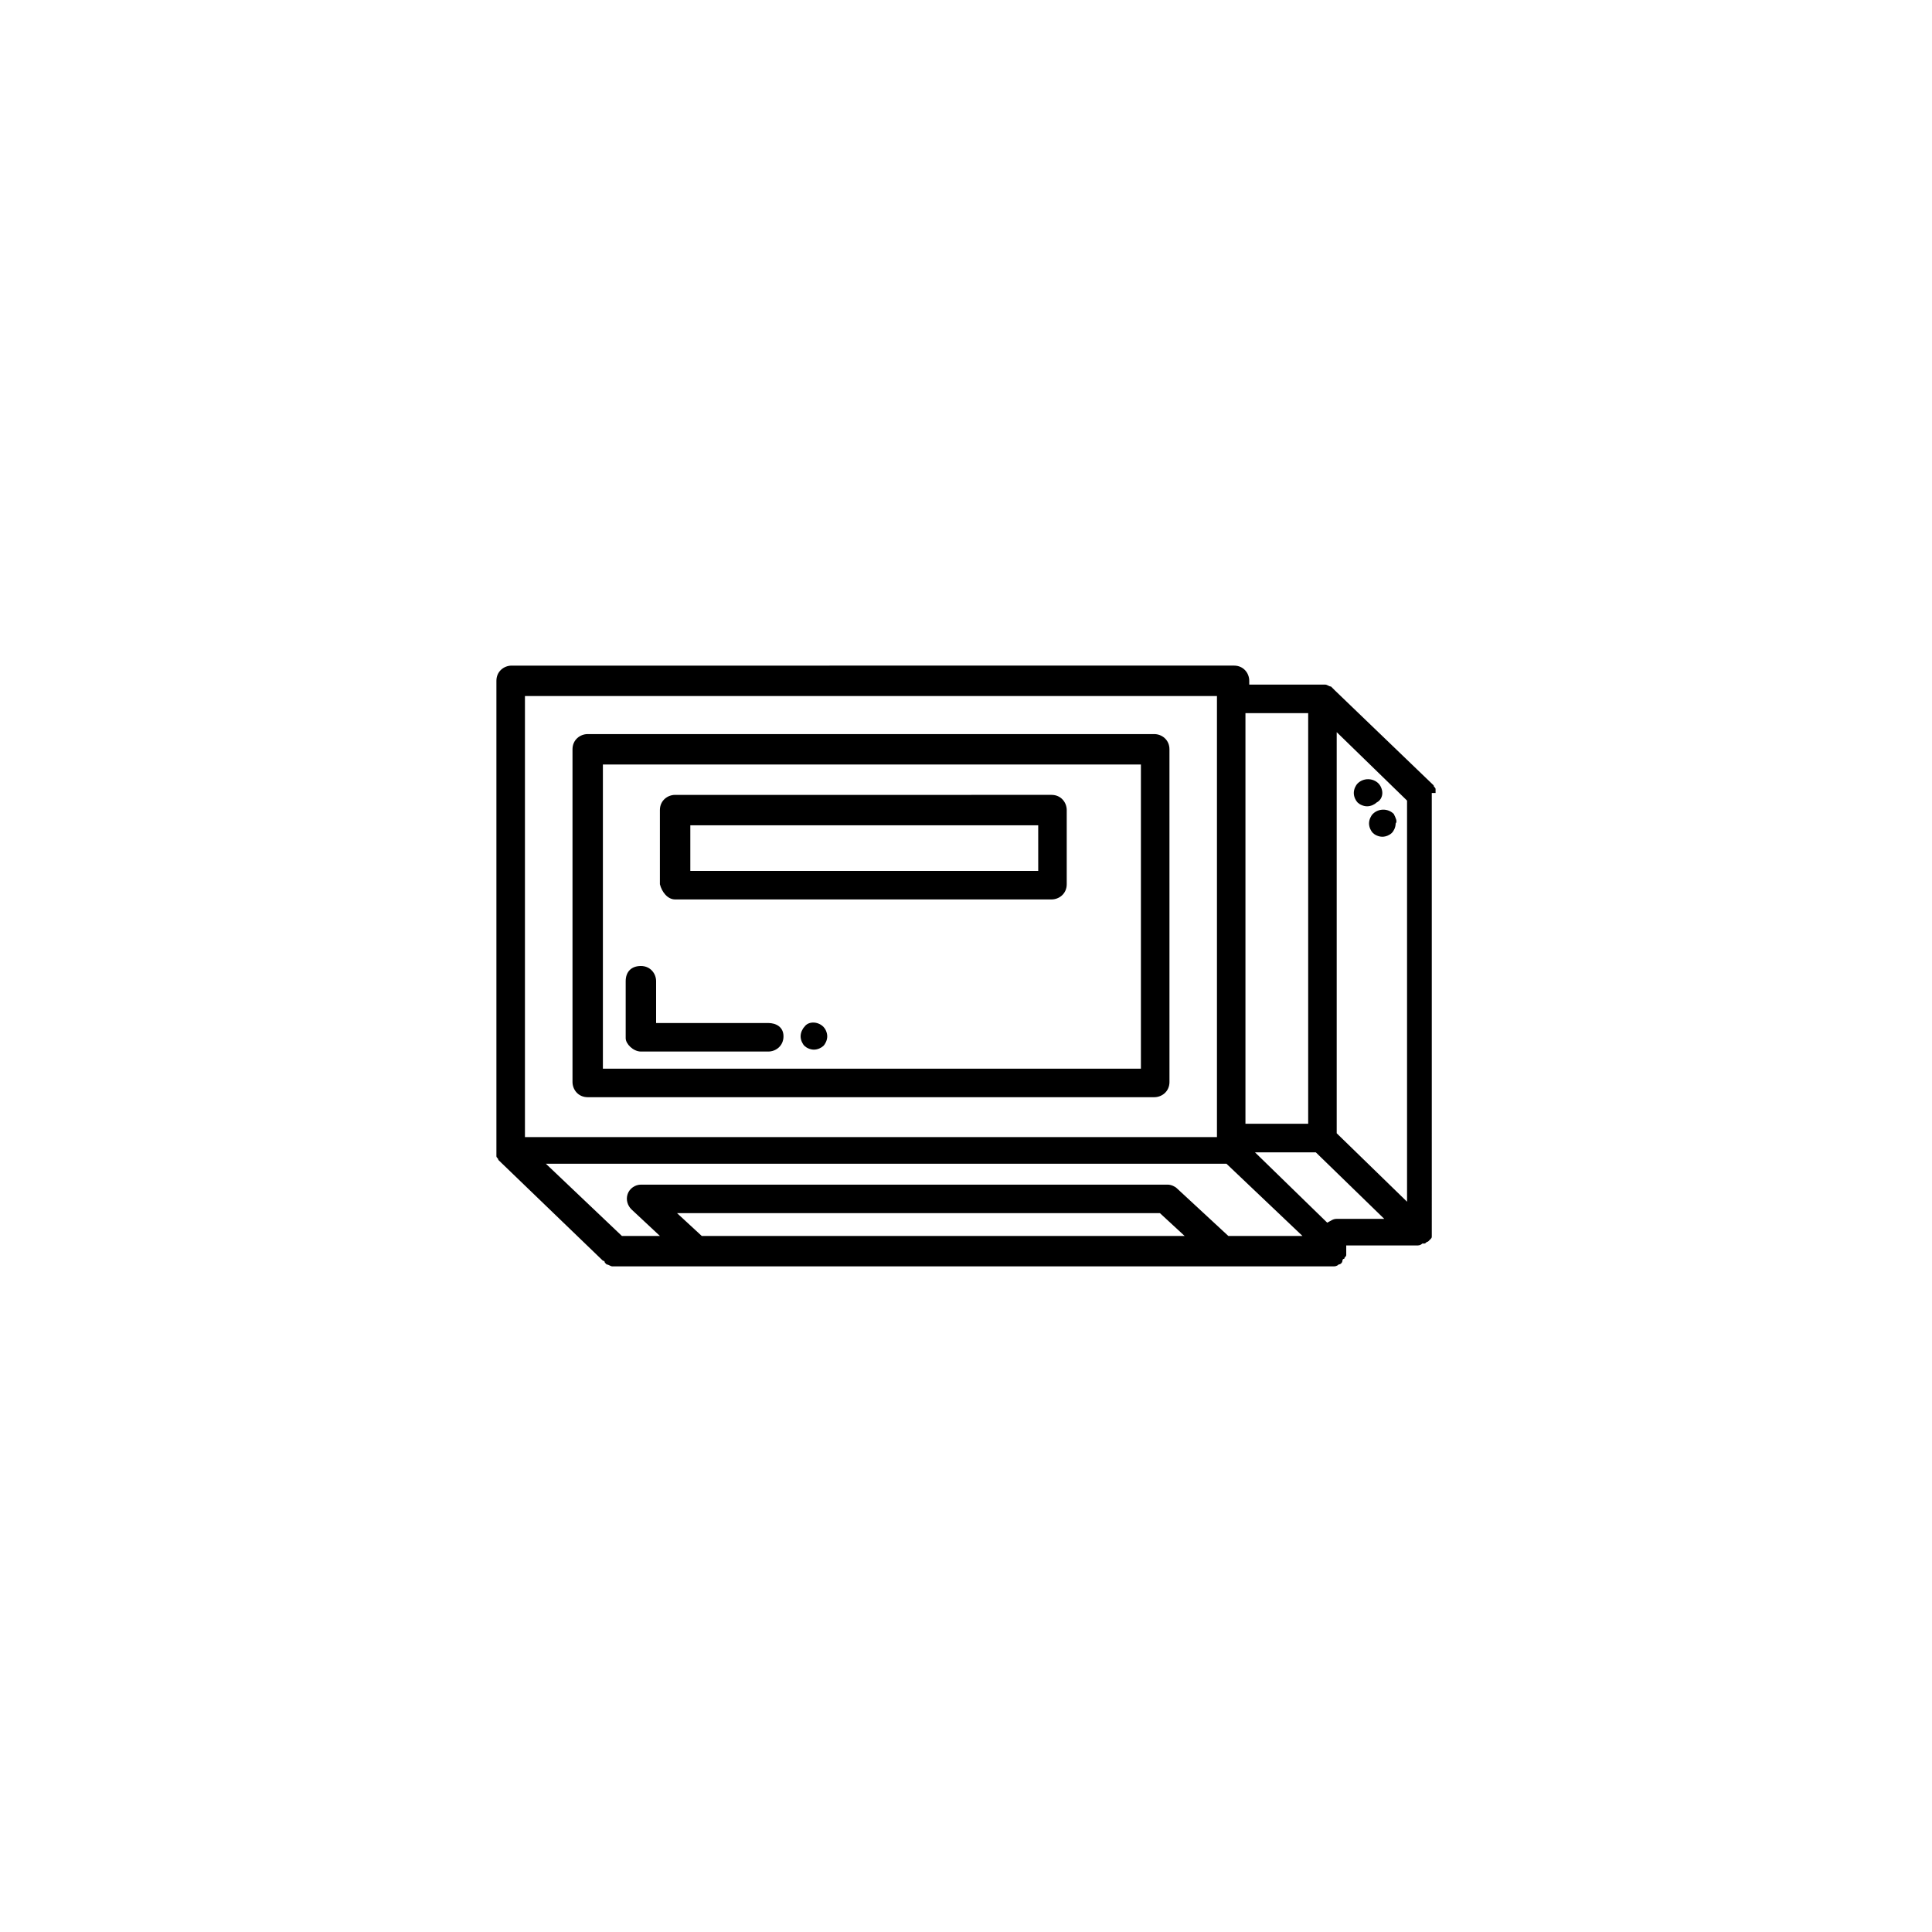 <?xml version="1.0" encoding="UTF-8"?>
<!-- Uploaded to: ICON Repo, www.iconrepo.com, Generator: ICON Repo Mixer Tools -->
<svg fill="#000000" width="800px" height="800px" version="1.1" viewBox="144 144 512 512" xmlns="http://www.w3.org/2000/svg">
 <g>
  <path d="m449.88 338.54h-150.13c-2.016 0-4.031 1.512-4.031 4.031v88.168c0 2.016 1.512 4.031 4.031 4.031h150.14c2.016 0 4.031-1.512 4.031-4.031l-0.004-88.172c0-2.516-2.016-4.027-4.031-4.027zm-3.527 88.668h-142.58v-80.609h142.58z"/>
  <path d="m524.44 354.15v-1.008c0-0.504-0.504-0.504-0.504-1.008l-26.199-25.191-1.008-1.008c-0.504 0-1.008-0.504-1.512-0.504h-20.152v-1.008c0-2.016-1.512-4.031-4.031-4.031l-191.45 0.004c-2.016 0-4.031 1.512-4.031 4.031v124.44 1.008 0.504c0 0.504 0.504 0.504 0.504 1.008l27.711 26.703s0.504 0 0.504 0.504l0.504 0.504c0.504 0 1.008 0.504 1.512 0.504h190.95c0.504 0 1.008 0 1.512-0.504 0.504 0 1.008-0.504 1.008-1.008 0 0 0-0.504 0.504-0.504 0-0.504 0.504-0.504 0.504-1.008v-1.008-0.504-1.008h18.641c0.504 0 1.008 0 1.512-0.504h0.504c0.504 0 0.504-0.504 1.008-0.504l0.504-0.504c0.504-0.504 0.504-0.504 0.504-1.008v-1.512l-0.004-115.88zm-26.199-16.121 18.641 18.137v106.3l-18.641-18.137zm-7.559-5.039v108.82h-16.625v-108.82zm-21.16 138.55-13.602-12.594c-0.504-0.504-1.512-1.008-2.519-1.008h-139.55c-1.512 0-3.023 1.008-3.527 2.519-0.504 1.512 0 3.023 1.008 4.031l7.559 7.055h-10.078l-20.152-19.145h180.36l20.152 19.145zm-139.55 0-6.551-6.047h127.97l6.551 6.047zm-46.855-143.08h183.39v116.88h-183.39zm215.13 138.55c-1.008 0-1.512 0.504-2.519 1.008l-19.145-18.641h16.121l18.137 17.633z"/>
  <path d="m322.91 382.36h99.754c2.016 0 4.031-1.512 4.031-4.031v-19.648c0-2.016-1.512-4.031-4.031-4.031l-99.754 0.004c-2.016 0-4.031 1.512-4.031 4.031v19.648c0.508 2.016 2.019 4.027 4.031 4.027zm4.031-19.648h92.195l0.004 12.094h-92.199z"/>
  <path d="m313.85 422.67h33.754c2.016 0 4.031-1.512 4.031-4.031s-2.016-3.527-4.031-3.527h-29.727v-11.082c0-2.016-1.512-4.031-4.031-4.031s-4.031 1.512-4.031 4.031v15.113c0.004 1.512 2.019 3.527 4.035 3.527z"/>
  <path d="m357.18 416.12c-0.504 0.504-1.008 1.512-1.008 2.519s0.504 2.016 1.008 2.519c0.504 0.504 1.512 1.008 2.519 1.008 1.008 0 2.016-0.504 2.519-1.008s1.008-1.512 1.008-2.519-0.504-2.016-1.008-2.519c-1.512-1.512-4.031-1.512-5.039 0z"/>
  <path d="m510.33 354.15c0-1.008-0.504-2.016-1.008-2.519-1.512-1.512-4.031-1.512-5.543 0-0.504 0.504-1.008 1.512-1.008 2.519 0 1.008 0.504 2.016 1.008 2.519s1.512 1.008 2.519 1.008c1.008 0 2.016-0.504 2.519-1.008 1.008-0.504 1.512-1.512 1.512-2.519z"/>
  <path d="m513.36 359.7c-1.512-1.512-4.031-1.512-5.543 0-0.504 0.504-1.008 1.512-1.008 2.519 0 1.008 0.504 2.016 1.008 2.519s1.512 1.008 2.519 1.008c1.008 0 2.016-0.504 2.519-1.008 0.504-0.504 1.008-1.512 1.008-2.519 0.504-0.504 0-1.512-0.504-2.519z"/>
 </g>
</svg>